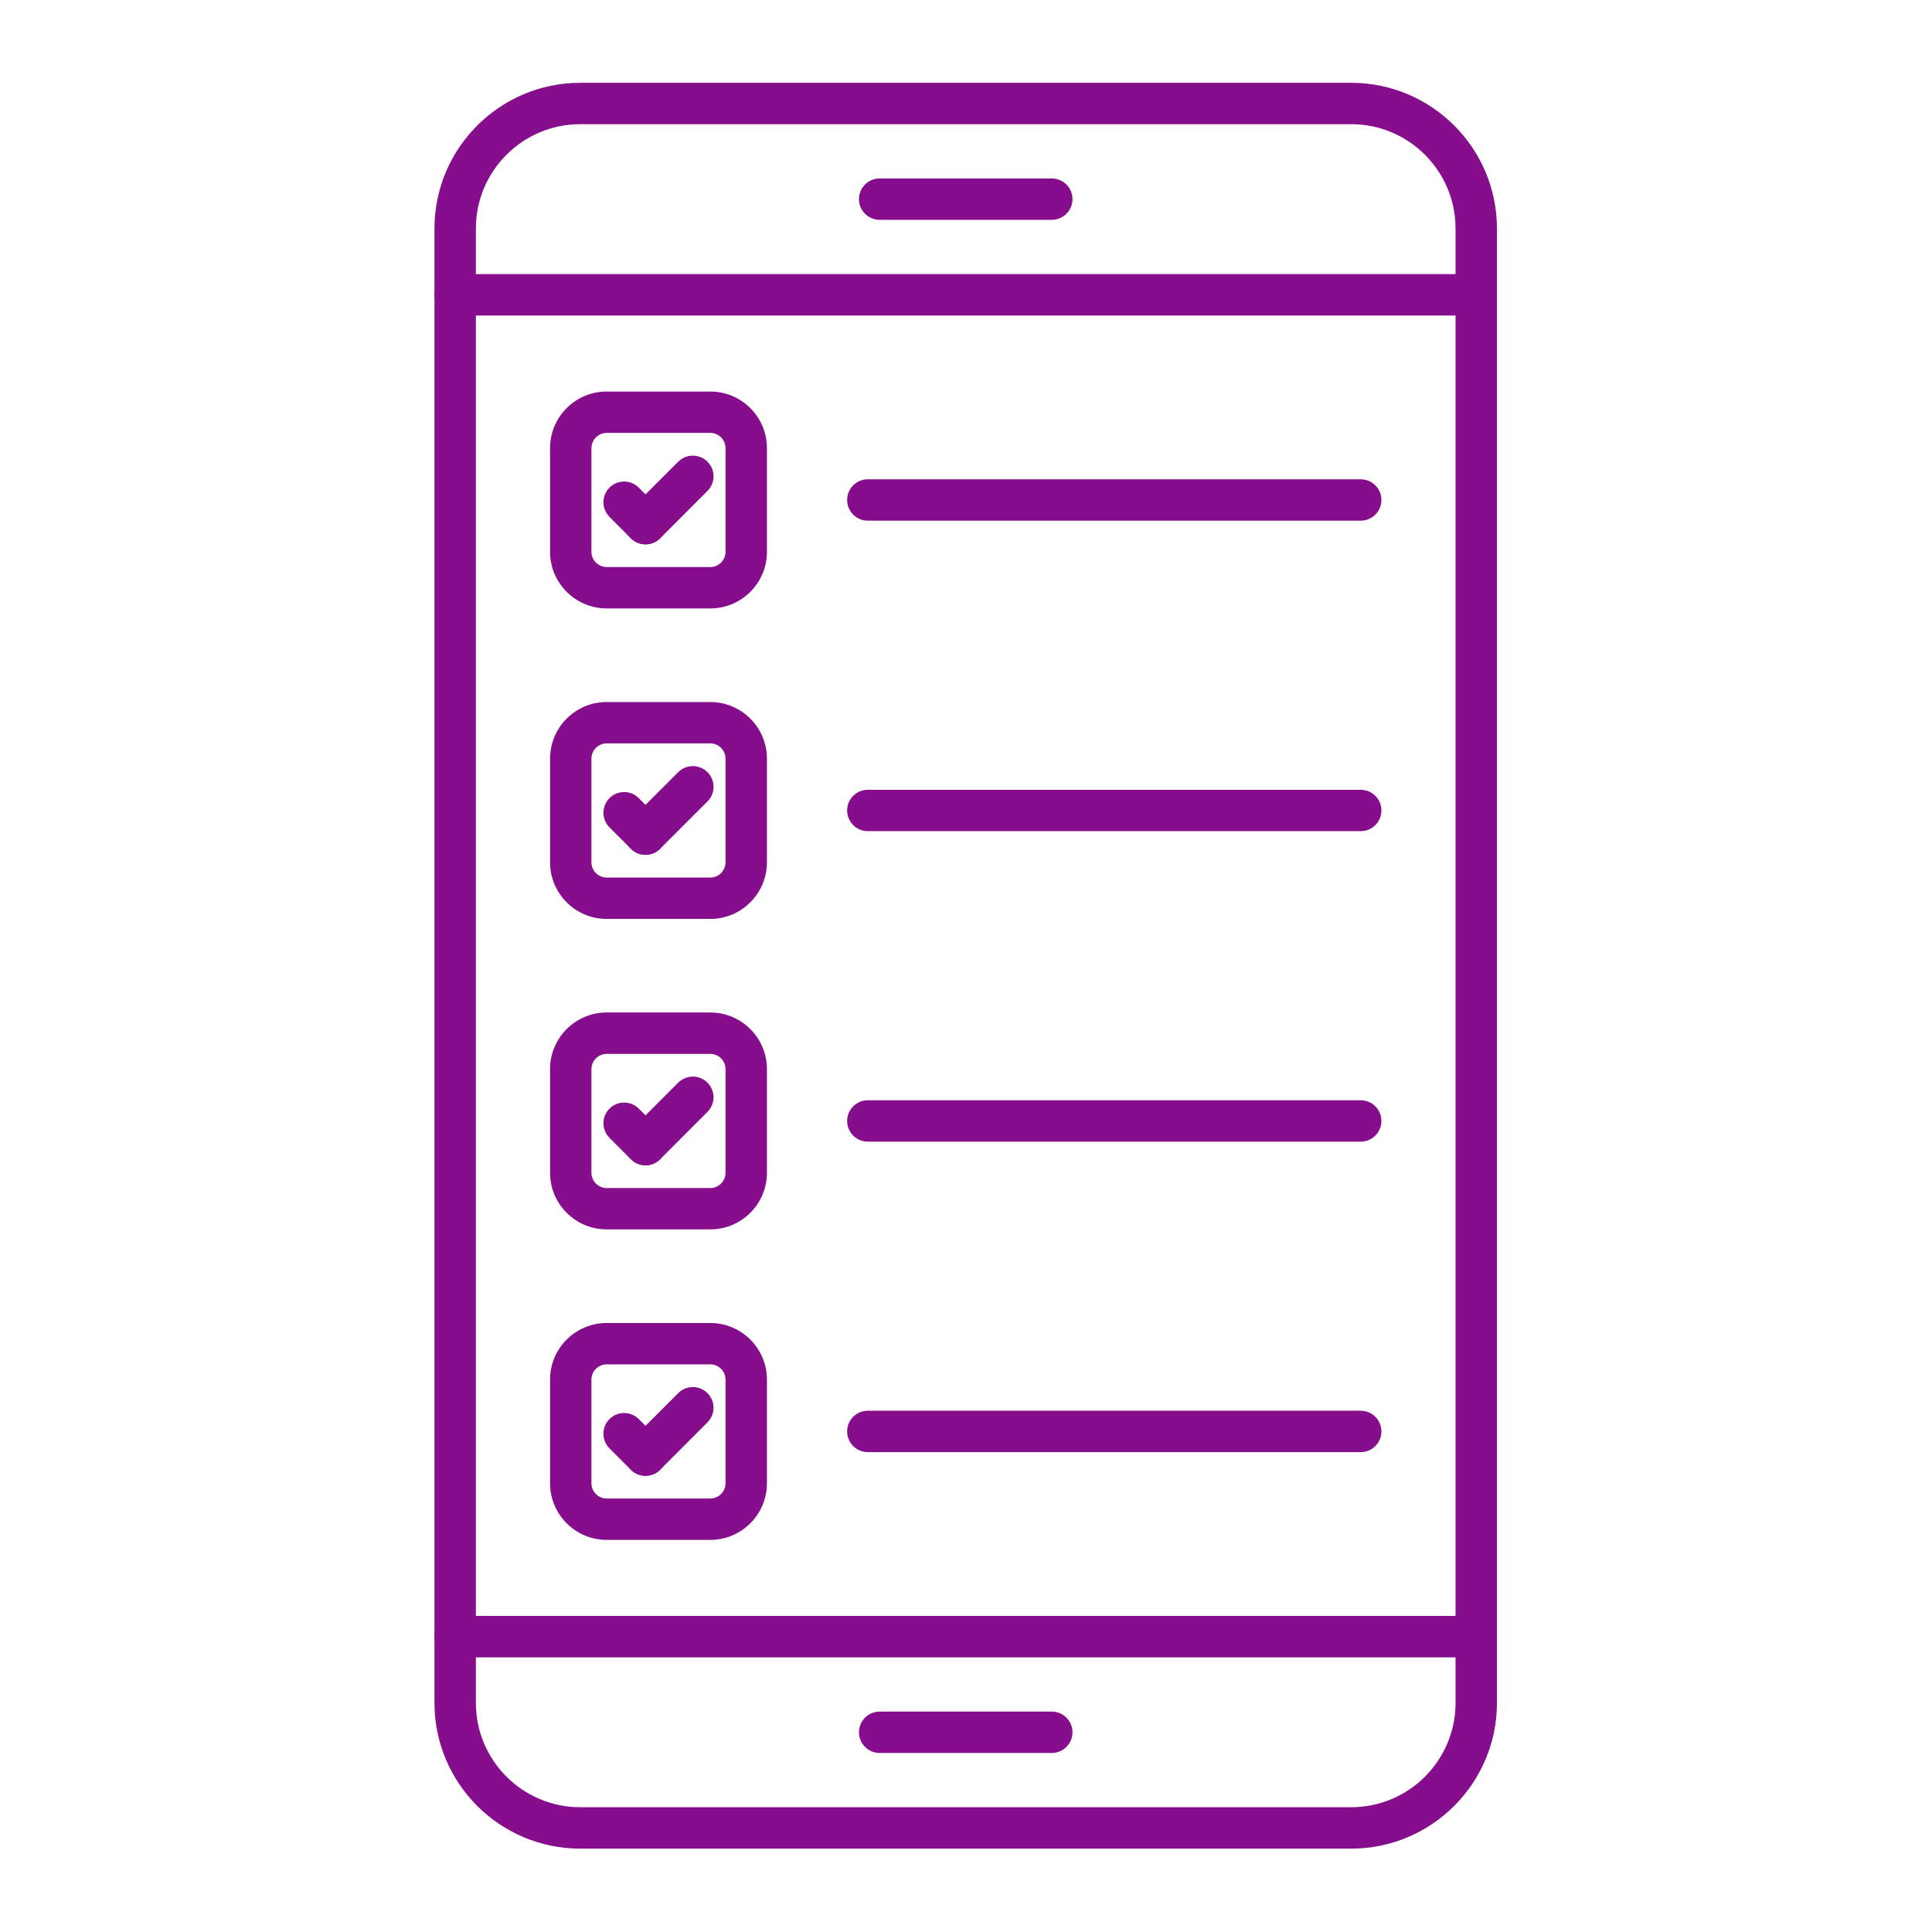 <svg xmlns="http://www.w3.org/2000/svg" xmlns:xlink="http://www.w3.org/1999/xlink" width="400" zoomAndPan="magnify" viewBox="0 0 300 300" height="400" preserveAspectRatio="xMidYMid meet" version="1.2"><defs><clipPath id="1eac0af7d8"><path d="M 67.457 12.711 L 232.457 12.711 L 232.457 287.211 L 67.457 287.211 Z M 67.457 12.711 "/></clipPath><clipPath id="bf137145c5"><path d="M 67.457 42 L 232.457 42 L 232.457 49 L 67.457 49 Z M 67.457 42 "/></clipPath><clipPath id="47fe4e810d"><path d="M 67.457 250 L 232.457 250 L 232.457 258 L 67.457 258 Z M 67.457 250 "/></clipPath></defs><g id="a3949327e5"><path style=" stroke:none;fill-rule:evenodd;fill:#860e8d;fill-opacity:1;" d="M 100.234 84.523 C 99.41 84.523 98.59 84.215 97.961 83.586 C 96.707 82.332 96.707 80.293 97.961 79.039 L 105.312 71.691 C 106.566 70.438 108.598 70.438 109.852 71.691 C 111.113 72.945 111.113 74.98 109.852 76.234 L 102.508 83.586 C 101.883 84.215 101.055 84.523 100.234 84.523 Z M 100.234 84.523 "/><path style=" stroke:none;fill-rule:evenodd;fill:#860e8d;fill-opacity:1;" d="M 100.234 84.523 C 99.41 84.523 98.59 84.215 97.961 83.586 L 94.641 80.262 C 93.387 79.008 93.387 76.977 94.641 75.715 C 95.895 74.461 97.93 74.461 99.184 75.715 L 102.508 79.039 C 103.762 80.293 103.762 82.324 102.508 83.586 C 101.883 84.215 101.055 84.523 100.234 84.523 Z M 100.234 84.523 "/><path style=" stroke:none;fill-rule:evenodd;fill:#860e8d;fill-opacity:1;" d="M 110.293 94.477 L 94.203 94.477 C 89.355 94.477 85.41 90.531 85.41 85.684 L 85.41 69.594 C 85.41 64.742 89.355 60.797 94.203 60.797 L 110.293 60.797 C 115.145 60.797 119.09 64.742 119.09 69.594 L 119.09 85.684 C 119.09 90.531 115.145 94.477 110.293 94.477 Z M 94.203 67.219 C 92.898 67.219 91.836 68.285 91.836 69.59 L 91.836 85.684 C 91.836 86.988 92.898 88.051 94.203 88.051 L 110.293 88.051 C 111.602 88.051 112.66 86.988 112.66 85.684 L 112.66 69.59 C 112.66 68.285 111.602 67.219 110.293 67.219 Z M 94.203 67.219 "/><path style=" stroke:none;fill-rule:evenodd;fill:#860e8d;fill-opacity:1;" d="M 211.293 80.852 L 134.754 80.852 C 132.977 80.852 131.543 79.41 131.543 77.637 C 131.543 75.859 132.977 74.426 134.754 74.426 L 211.293 74.426 C 213.066 74.426 214.504 75.859 214.504 77.637 C 214.504 79.41 213.066 80.852 211.293 80.852 Z M 211.293 80.852 "/><path style=" stroke:none;fill-rule:evenodd;fill:#860e8d;fill-opacity:1;" d="M 100.234 132.738 C 99.41 132.738 98.59 132.422 97.961 131.793 C 96.707 130.539 96.707 128.508 97.961 127.254 L 105.312 119.902 C 106.566 118.648 108.598 118.648 109.852 119.902 C 111.113 121.16 111.113 123.191 109.852 124.449 L 102.508 131.793 C 101.883 132.422 101.055 132.738 100.234 132.738 Z M 100.234 132.738 "/><path style=" stroke:none;fill-rule:evenodd;fill:#860e8d;fill-opacity:1;" d="M 100.234 132.738 C 99.41 132.738 98.59 132.426 97.961 131.793 L 94.641 128.477 C 93.387 127.223 93.387 125.184 94.641 123.93 C 95.895 122.676 97.93 122.676 99.184 123.93 L 102.508 127.254 C 103.762 128.508 103.762 130.539 102.508 131.793 C 101.883 132.422 101.055 132.738 100.234 132.738 Z M 100.234 132.738 "/><path style=" stroke:none;fill-rule:evenodd;fill:#860e8d;fill-opacity:1;" d="M 110.293 142.691 L 94.203 142.691 C 89.355 142.691 85.41 138.746 85.41 133.895 L 85.41 117.801 C 85.41 112.953 89.355 109.012 94.203 109.012 L 110.293 109.012 C 115.145 109.012 119.09 112.957 119.09 117.801 L 119.09 133.895 C 119.09 138.746 115.145 142.691 110.293 142.691 Z M 94.203 115.434 C 92.898 115.434 91.836 116.5 91.836 117.801 L 91.836 133.895 C 91.836 135.203 92.898 136.266 94.203 136.266 L 110.293 136.266 C 111.602 136.266 112.66 135.203 112.66 133.895 L 112.66 117.801 C 112.66 116.5 111.602 115.434 110.293 115.434 Z M 94.203 115.434 "/><path style=" stroke:none;fill-rule:evenodd;fill:#860e8d;fill-opacity:1;" d="M 211.293 129.059 L 134.754 129.059 C 132.977 129.059 131.543 127.625 131.543 125.848 C 131.543 124.074 132.977 122.637 134.754 122.637 L 211.293 122.637 C 213.066 122.637 214.504 124.074 214.504 125.848 C 214.504 127.625 213.066 129.059 211.293 129.059 Z M 211.293 129.059 "/><path style=" stroke:none;fill-rule:evenodd;fill:#860e8d;fill-opacity:1;" d="M 100.234 180.949 C 99.41 180.949 98.59 180.633 97.961 180.008 C 96.707 178.754 96.707 176.715 97.961 175.461 L 105.312 168.117 C 106.566 166.859 108.598 166.859 109.852 168.117 C 111.113 169.371 111.113 171.402 109.852 172.656 L 102.508 180.008 C 101.883 180.633 101.055 180.949 100.234 180.949 Z M 100.234 180.949 "/><path style=" stroke:none;fill-rule:evenodd;fill:#860e8d;fill-opacity:1;" d="M 100.234 180.949 C 99.41 180.949 98.59 180.633 97.961 180.008 L 94.641 176.688 C 93.387 175.43 93.387 173.398 94.641 172.145 C 95.895 170.891 97.93 170.891 99.184 172.145 L 102.508 175.461 C 103.762 176.715 103.762 178.754 102.508 180.008 C 101.883 180.633 101.055 180.949 100.234 180.949 Z M 100.234 180.949 "/><path style=" stroke:none;fill-rule:evenodd;fill:#860e8d;fill-opacity:1;" d="M 110.293 190.898 L 94.203 190.898 C 89.355 190.898 85.41 186.953 85.41 182.109 L 85.41 166.016 C 85.41 161.164 89.355 157.219 94.203 157.219 L 110.293 157.219 C 115.145 157.219 119.09 161.164 119.09 166.016 L 119.09 182.109 C 119.09 186.953 115.145 190.898 110.293 190.898 Z M 94.203 163.648 C 92.898 163.648 91.836 164.707 91.836 166.016 L 91.836 182.109 C 91.836 183.41 92.898 184.477 94.203 184.477 L 110.293 184.477 C 111.602 184.477 112.66 183.41 112.66 182.109 L 112.66 166.016 C 112.66 164.707 111.602 163.648 110.293 163.648 Z M 94.203 163.648 "/><path style=" stroke:none;fill-rule:evenodd;fill:#860e8d;fill-opacity:1;" d="M 211.293 177.273 L 134.754 177.273 C 132.977 177.273 131.543 175.836 131.543 174.062 C 131.543 172.289 132.977 170.848 134.754 170.848 L 211.293 170.848 C 213.066 170.848 214.504 172.289 214.504 174.062 C 214.504 175.836 213.066 177.273 211.293 177.273 Z M 211.293 177.273 "/><path style=" stroke:none;fill-rule:evenodd;fill:#860e8d;fill-opacity:1;" d="M 100.234 229.16 C 99.41 229.16 98.59 228.848 97.961 228.223 C 96.707 226.965 96.707 224.93 97.961 223.676 L 105.312 216.324 C 106.566 215.07 108.598 215.07 109.852 216.324 C 111.113 217.578 111.113 219.617 109.852 220.871 L 102.508 228.223 C 101.883 228.848 101.055 229.16 100.234 229.16 Z M 100.234 229.16 "/><path style=" stroke:none;fill-rule:evenodd;fill:#860e8d;fill-opacity:1;" d="M 100.234 229.16 C 99.41 229.16 98.59 228.848 97.961 228.223 L 94.641 224.898 C 93.387 223.645 93.387 221.605 94.641 220.352 C 95.895 219.098 97.93 219.102 99.184 220.352 L 102.508 223.676 C 103.762 224.93 103.762 226.965 102.508 228.223 C 101.883 228.848 101.055 229.16 100.234 229.16 Z M 100.234 229.16 "/><path style=" stroke:none;fill-rule:evenodd;fill:#860e8d;fill-opacity:1;" d="M 110.293 239.113 L 94.203 239.113 C 89.355 239.113 85.41 235.168 85.41 230.316 L 85.41 214.223 C 85.41 209.379 89.355 205.434 94.203 205.434 L 110.293 205.434 C 115.145 205.434 119.09 209.379 119.09 214.223 L 119.09 230.316 C 119.09 235.168 115.145 239.113 110.293 239.113 Z M 94.203 211.859 C 92.898 211.859 91.836 212.922 91.836 214.23 L 91.836 230.316 C 91.836 231.625 92.898 232.688 94.203 232.688 L 110.293 232.688 C 111.602 232.688 112.66 231.625 112.66 230.316 L 112.66 214.23 C 112.66 212.922 111.602 211.859 110.293 211.859 Z M 94.203 211.859 "/><path style=" stroke:none;fill-rule:evenodd;fill:#860e8d;fill-opacity:1;" d="M 211.293 225.488 L 134.754 225.488 C 132.977 225.488 131.543 224.043 131.543 222.27 C 131.543 220.496 132.977 219.059 134.754 219.059 L 211.293 219.059 C 213.066 219.059 214.504 220.496 214.504 222.27 C 214.504 224.043 213.066 225.488 211.293 225.488 Z M 211.293 225.488 "/><g clip-rule="nonzero" clip-path="url(#1eac0af7d8)"><path style=" stroke:none;fill-rule:evenodd;fill:#860e8d;fill-opacity:1;" d="M 209.816 287.055 L 90.094 287.055 C 77.621 287.055 67.465 276.906 67.465 264.434 L 67.465 35.48 C 67.465 23.004 77.621 12.859 90.094 12.859 L 209.816 12.859 C 222.293 12.859 232.445 23.004 232.445 35.48 L 232.445 264.434 C 232.445 276.906 222.293 287.055 209.816 287.055 Z M 90.094 19.285 C 81.164 19.285 73.895 26.547 73.895 35.48 L 73.895 264.434 C 73.895 273.363 81.164 280.625 90.094 280.625 L 209.816 280.625 C 218.75 280.625 226.016 273.363 226.016 264.434 L 226.016 35.48 C 226.016 26.547 218.75 19.285 209.816 19.285 Z M 90.094 19.285 "/></g><g clip-rule="nonzero" clip-path="url(#bf137145c5)"><path style=" stroke:none;fill-rule:evenodd;fill:#860e8d;fill-opacity:1;" d="M 229.227 48.988 L 70.684 48.988 C 68.91 48.988 67.465 47.547 67.465 45.773 C 67.465 44.004 68.91 42.562 70.684 42.562 L 229.227 42.562 C 231.004 42.562 232.445 44.004 232.445 45.773 C 232.445 47.547 231.004 48.988 229.227 48.988 Z M 229.227 48.988 "/></g><g clip-rule="nonzero" clip-path="url(#47fe4e810d)"><path style=" stroke:none;fill-rule:evenodd;fill:#860e8d;fill-opacity:1;" d="M 229.227 257.352 L 70.684 257.352 C 68.91 257.352 67.465 255.91 67.465 254.133 C 67.465 252.359 68.91 250.922 70.684 250.922 L 229.227 250.922 C 231.004 250.922 232.445 252.359 232.445 254.133 C 232.445 255.91 231.004 257.352 229.227 257.352 Z M 229.227 257.352 "/></g><path style=" stroke:none;fill-rule:evenodd;fill:#860e8d;fill-opacity:1;" d="M 163.32 272.203 L 136.59 272.203 C 134.816 272.203 133.379 270.762 133.379 268.988 C 133.379 267.215 134.816 265.777 136.59 265.777 L 163.32 265.777 C 165.094 265.777 166.535 267.215 166.535 268.988 C 166.535 270.762 165.094 272.203 163.32 272.203 Z M 163.32 272.203 "/><path style=" stroke:none;fill-rule:evenodd;fill:#860e8d;fill-opacity:1;" d="M 163.32 34.133 L 136.59 34.133 C 134.816 34.133 133.379 32.699 133.379 30.922 C 133.379 29.148 134.816 27.711 136.59 27.711 L 163.32 27.711 C 165.094 27.711 166.535 29.148 166.535 30.922 C 166.535 32.699 165.094 34.133 163.32 34.133 Z M 163.32 34.133 "/></g></svg>
